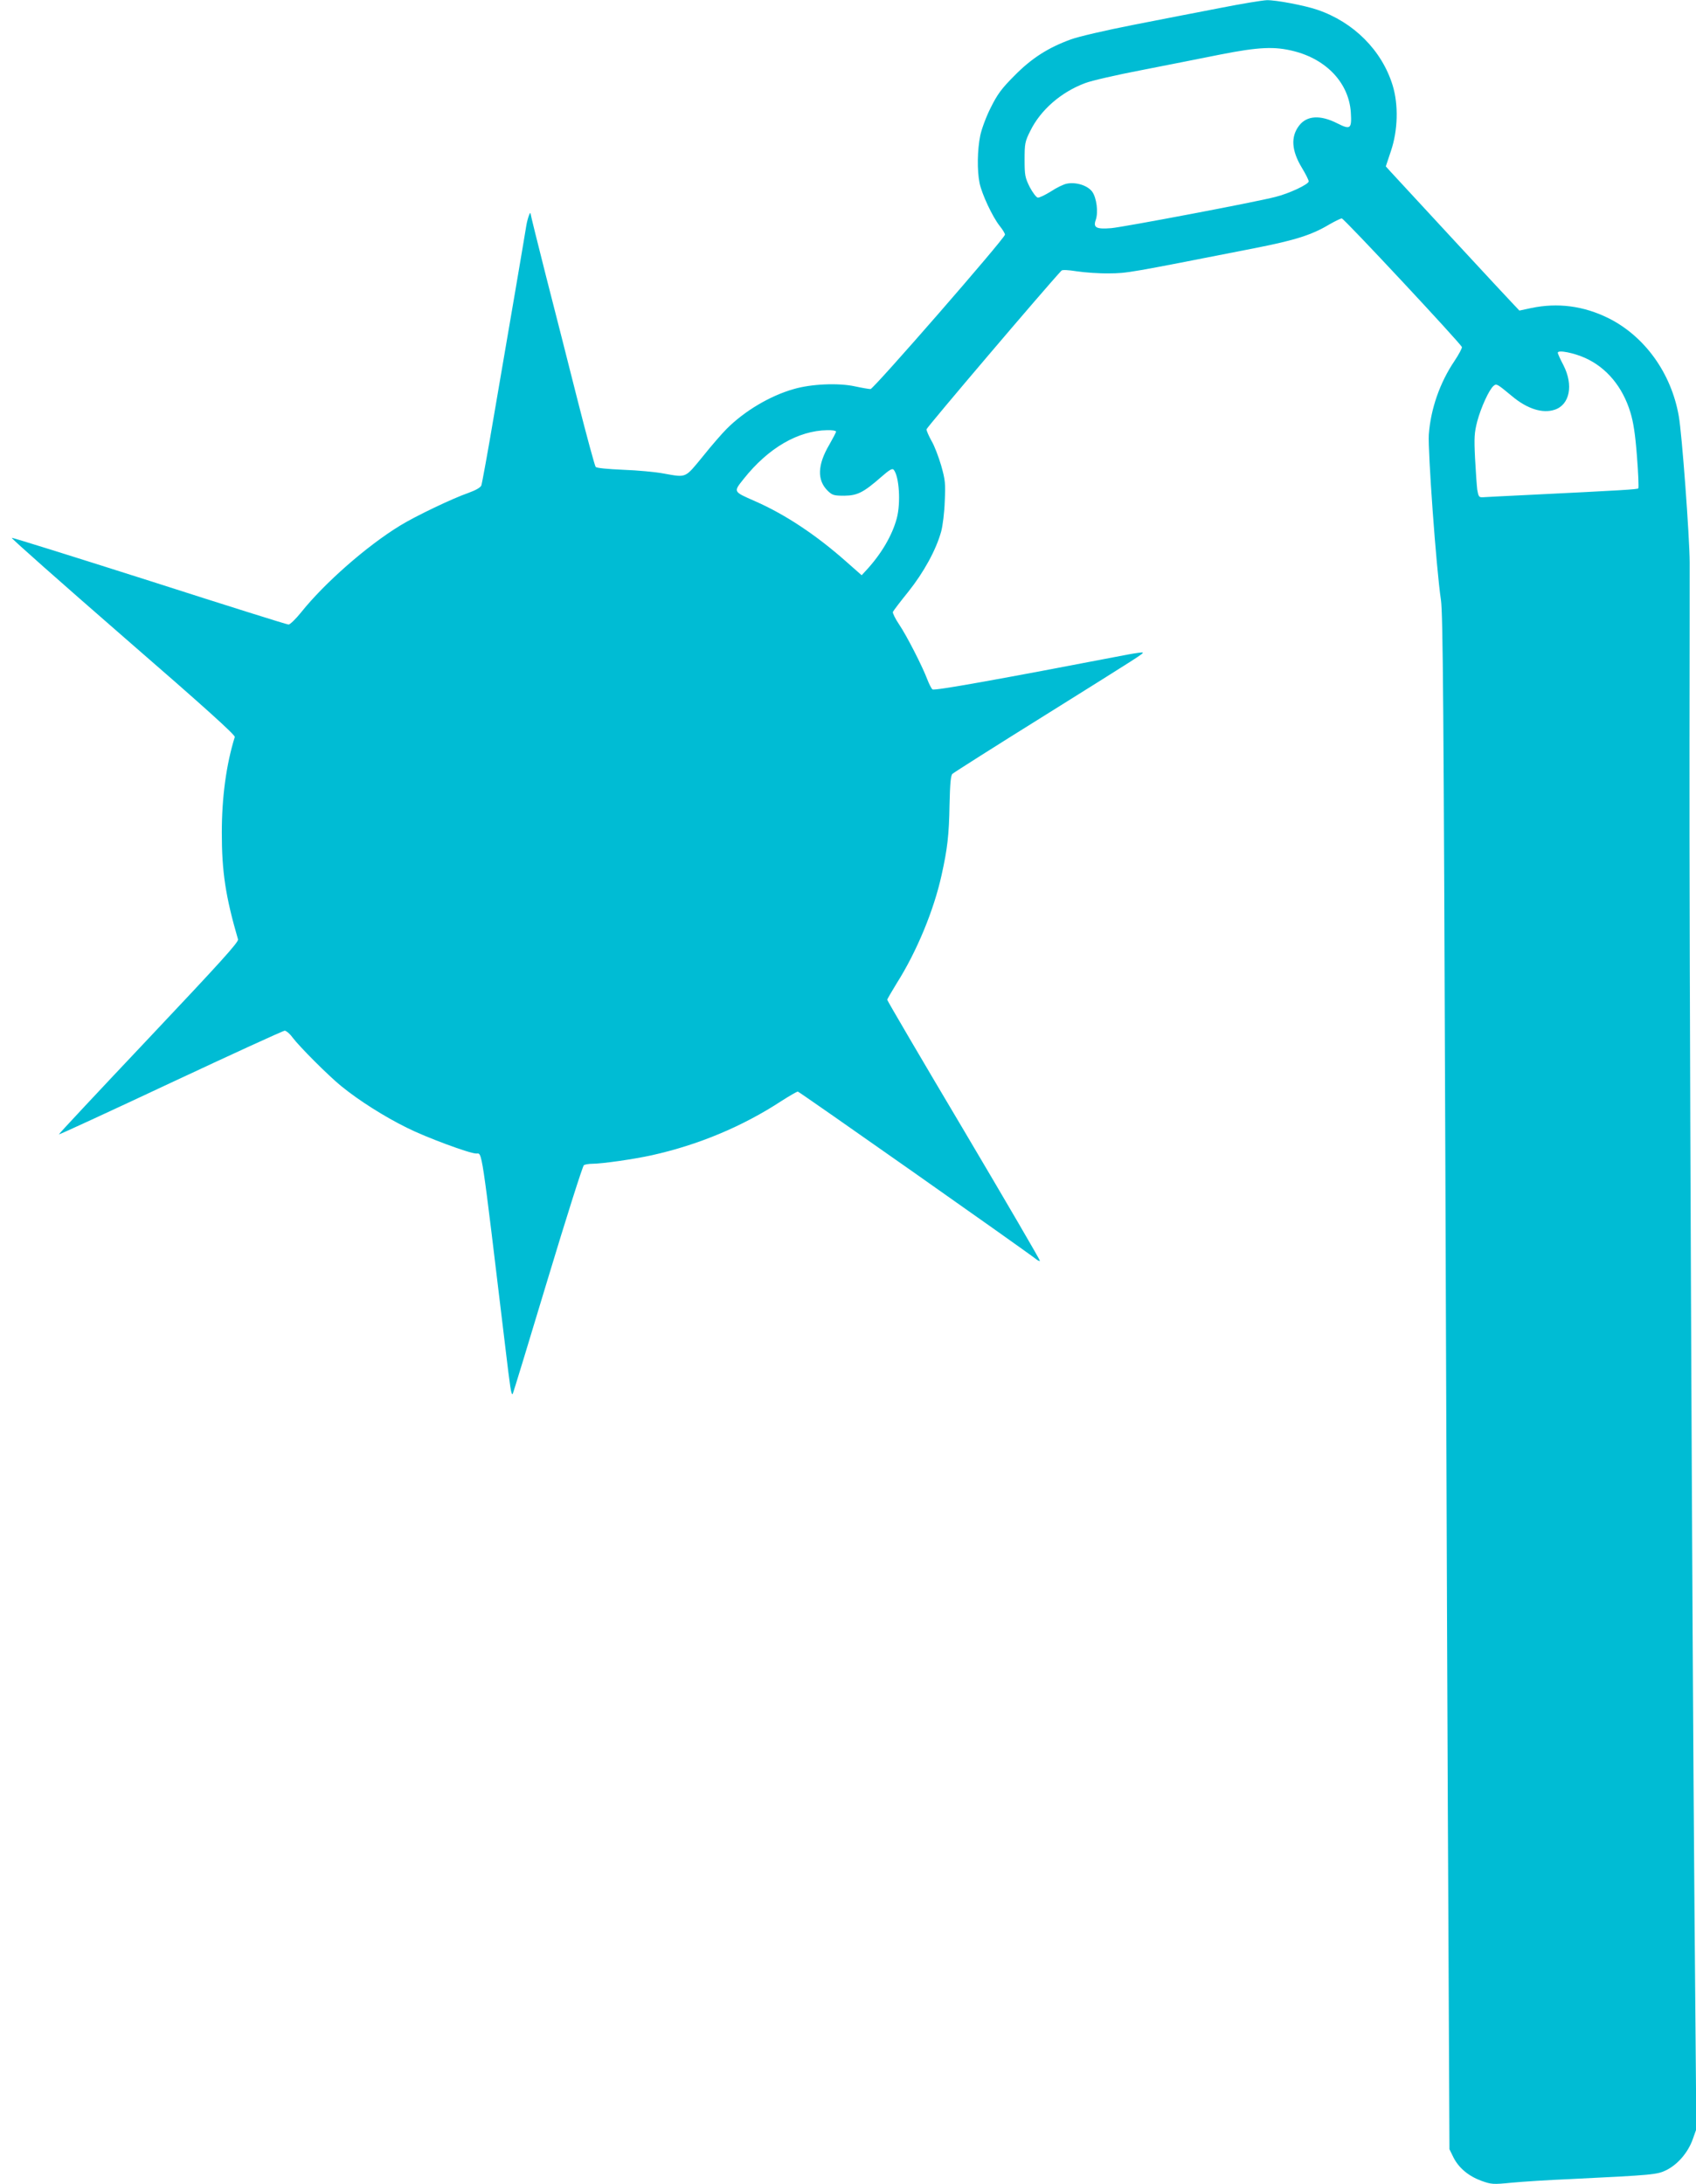 <?xml version="1.0" standalone="no"?>
<!DOCTYPE svg PUBLIC "-//W3C//DTD SVG 20010904//EN"
 "http://www.w3.org/TR/2001/REC-SVG-20010904/DTD/svg10.dtd">
<svg version="1.0" xmlns="http://www.w3.org/2000/svg"
 width="994pt" height="1280pt" viewBox="0 0 994 1280"
 preserveAspectRatio="xMidYMid meet">
<g transform="translate(0,1280) scale(0.1,-0.1)"
fill="#00bcd4" stroke="none">
<path d="M7155 12754 c-121 -23 -350 -68 -509 -99 -163 -32 -324 -69 -370 -86
-132 -48 -230 -110 -331 -213 -75 -75 -99 -108 -138 -186 -27 -53 -54 -126
-62 -165 -17 -83 -19 -204 -4 -277 13 -65 76 -199 118 -252 17 -21 31 -44 31
-51 0 -21 -770 -905 -788 -905 -9 0 -51 7 -92 16 -97 21 -256 14 -358 -16
-138 -39 -288 -128 -393 -233 -26 -26 -89 -98 -140 -162 -106 -129 -94 -124
-229 -100 -47 9 -154 19 -238 22 -91 4 -156 10 -161 17 -5 6 -53 182 -106 391
-53 209 -136 538 -186 731 -49 193 -89 355 -89 360 -1 22 -18 -25 -25 -66 -4
-25 -33 -198 -65 -385 -32 -187 -88 -515 -125 -730 -36 -214 -70 -399 -74
-410 -6 -13 -33 -28 -77 -44 -90 -31 -310 -136 -399 -191 -195 -119 -442 -336
-579 -507 -32 -40 -66 -73 -75 -73 -9 0 -375 115 -814 256 -440 140 -803 254
-808 252 -5 -2 288 -261 651 -577 481 -417 659 -578 656 -590 -50 -161 -76
-353 -76 -561 0 -229 22 -374 95 -625 4 -16 -100 -131 -524 -580 -291 -308
-528 -561 -526 -563 2 -2 297 134 655 302 359 168 660 306 669 306 9 -1 29
-17 44 -38 41 -55 212 -226 287 -287 103 -84 253 -179 385 -244 111 -56 368
-151 406 -151 36 0 27 61 170 -1130 30 -251 35 -287 44 -279 2 3 94 303 204
669 110 365 206 667 213 672 7 4 29 8 49 8 57 0 246 27 349 50 271 60 531 168
760 318 47 30 90 55 96 55 8 0 1328 -928 1402 -986 7 -5 14 -8 17 -6 2 3 -198
346 -445 763 -248 417 -450 762 -450 767 0 4 25 47 55 96 118 186 218 429 263
633 35 157 44 237 47 414 3 124 7 172 17 181 7 7 256 165 553 350 553 346 568
355 562 361 -2 2 -39 -3 -83 -11 -775 -149 -1138 -214 -1149 -205 -7 6 -20 32
-30 58 -29 77 -121 257 -165 322 -23 34 -39 67 -37 74 3 7 44 61 91 119 90
113 162 244 192 352 9 33 19 112 21 177 5 105 3 125 -21 210 -15 51 -40 117
-57 145 -16 29 -29 59 -29 67 0 10 704 838 791 930 5 6 40 4 91 -4 46 -7 130
-13 188 -12 108 1 107 1 855 148 238 47 333 77 438 140 32 18 64 34 71 34 13
0 699 -735 704 -754 1 -7 -18 -43 -44 -82 -85 -126 -139 -280 -150 -431 -6
-94 43 -780 71 -968 12 -84 16 -603 26 -3315 6 -1768 14 -3789 18 -4490 l6
-1275 23 -47 c31 -62 88 -110 164 -138 59 -21 68 -22 178 -11 63 6 216 16 340
21 491 24 512 26 567 53 67 34 125 102 153 178 l22 62 -11 1301 c-14 1678 -31
5672 -29 6831 1 495 1 968 1 1050 -1 151 -45 751 -64 857 -44 252 -200 468
-413 574 -146 72 -297 91 -451 59 l-70 -15 -36 38 c-28 28 -563 607 -720 777
l-27 30 30 90 c41 121 45 271 10 385 -63 205 -229 371 -442 443 -77 26 -242
57 -295 56 -27 -1 -149 -21 -270 -45z m429 -254 c193 -49 322 -189 333 -359 6
-96 -2 -103 -79 -64 -100 51 -179 46 -224 -13 -50 -65 -45 -146 16 -247 22
-36 40 -72 40 -80 0 -17 -114 -71 -195 -91 -119 -31 -892 -177 -962 -183 -88
-7 -107 3 -91 48 16 46 5 130 -21 166 -27 36 -93 57 -147 47 -19 -3 -62 -24
-95 -46 -34 -21 -69 -38 -77 -36 -9 2 -30 30 -47 62 -27 55 -30 68 -30 160 0
94 2 106 33 168 60 123 180 228 322 281 36 14 184 48 330 76 146 29 353 69
460 91 228 45 321 49 434 20z m1707 -1798 c126 -57 219 -170 264 -317 18 -58
29 -129 39 -260 8 -99 11 -183 8 -187 -7 -6 -85 -11 -657 -39 -126 -6 -241
-12 -255 -13 -22 -1 -25 4 -32 44 -3 25 -9 108 -13 185 -6 122 -4 150 13 216
22 82 70 187 96 208 17 14 20 12 107 -60 89 -75 180 -104 251 -80 88 29 111
144 51 261 -18 34 -33 67 -33 73 0 18 95 -1 161 -31z m-4391 -431 c0 -5 -18
-39 -39 -76 -71 -120 -73 -210 -9 -272 26 -25 36 -28 96 -28 77 1 112 18 218
111 47 41 64 51 72 41 32 -39 42 -193 18 -284 -27 -101 -91 -210 -180 -306
l-26 -28 -93 82 c-173 153 -354 274 -532 352 -129 57 -128 53 -66 131 144 181
318 282 489 285 28 1 52 -3 52 -8z"/>
</g>
</svg>
